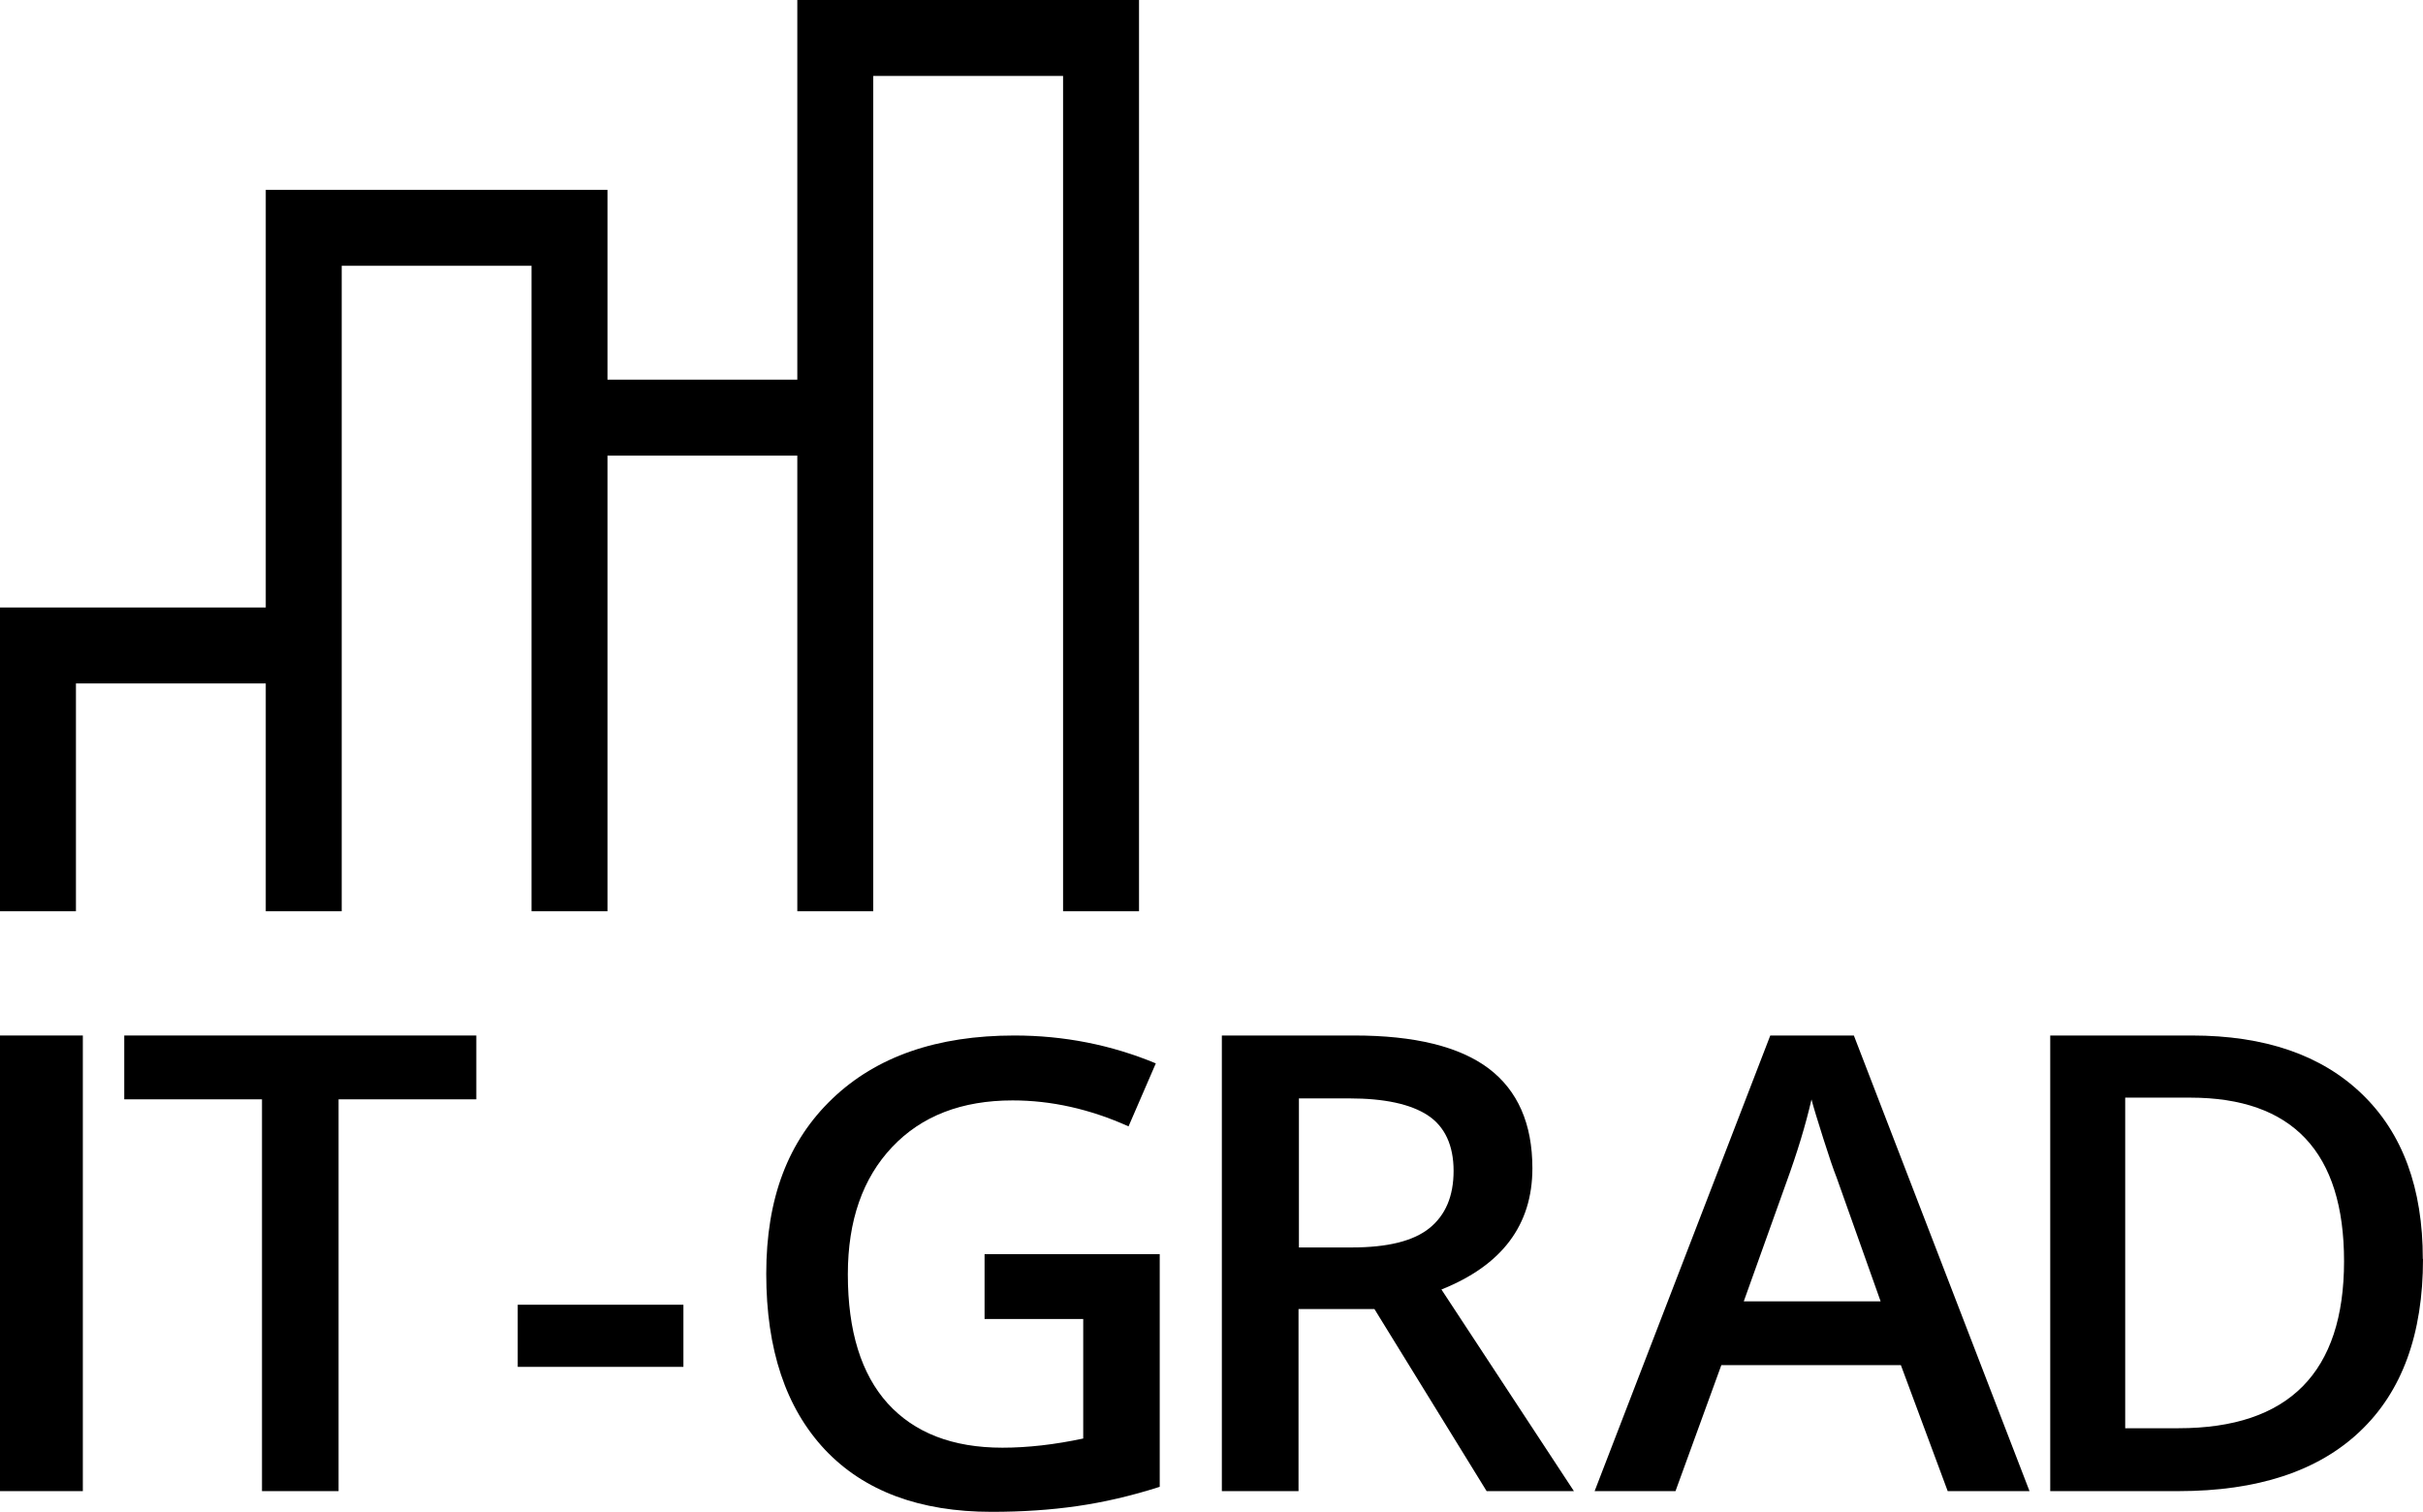 <svg
  width="117"
  height="73"
  viewBox="0 0 117 73"
  fill="none"
  xmlns="http://www.w3.org/2000/svg"
>
  <path d="M0 72V50H4V72H0Z" fill="black" />
  <path d="M16.349 72H12.651V53.082H6V50H23V53.082H16.349V72Z" fill="black" />
  <path d="M25 66V63H33V66H25Z" fill="black" />
  <path
    d="M47.542 60.555H56V71.792C54.617 72.235 53.291 72.539 52.013 72.723C50.734 72.908 49.36 73 47.883 73C44.407 73 41.717 71.995 39.832 69.995C37.947 67.985 37 65.164 37 61.505C37 57.845 38.061 55.089 40.192 53.051C42.323 51.014 45.25 50 48.982 50C51.378 50 53.66 50.452 55.811 51.346L54.494 54.388C52.628 53.549 50.762 53.134 48.896 53.134C46.443 53.134 44.502 53.881 43.081 55.384C41.66 56.886 40.94 58.933 40.94 61.532C40.94 64.27 41.584 66.344 42.863 67.764C44.151 69.184 45.998 69.903 48.404 69.903C49.616 69.903 50.923 69.755 52.306 69.46V63.689H47.542V60.555Z"
    fill="black"
  />
  <path
    d="M62.702 63.207V72H59V50H65.397C68.316 50 70.479 50.535 71.888 51.595C73.286 52.656 73.995 54.26 73.995 56.409C73.995 59.146 72.531 61.095 69.603 62.264L76 72H71.785L66.367 63.207H62.712H62.702ZM62.702 60.234H65.276C67.001 60.234 68.251 59.926 69.025 59.3C69.799 58.675 70.19 57.759 70.19 56.536C70.19 55.312 69.771 54.396 68.941 53.852C68.111 53.309 66.843 53.037 65.164 53.037H62.721V60.234H62.702Z"
    fill="black"
  />
  <path
    d="M94.049 72L91.788 65.915H83.119L80.905 72H77L85.482 50H89.518L98 72H94.058H94.049ZM90.807 62.828L88.686 56.861C88.528 56.464 88.313 55.832 88.042 54.974C87.771 54.117 87.575 53.485 87.472 53.087C87.192 54.315 86.781 55.66 86.248 57.123L84.202 62.837H90.807V62.828Z"
    fill="black"
  />
  <path
    d="M117 60.787C117 64.422 115.988 67.196 113.954 69.117C111.93 71.039 109.003 72 105.191 72H99V50H105.839C109.359 50 112.103 50.943 114.055 52.828C116.015 54.714 116.991 57.37 116.991 60.787H117ZM113.188 60.905C113.188 55.638 110.708 53 105.757 53H102.62V68.963H105.191C110.517 68.963 113.188 66.271 113.188 60.896V60.905Z"
    fill="black"
  />
  <path
    d="M51.333 0H42.167H38.5V18.333H29.333V9.167H25.667H16.5H12.833V29.333H0V33V44H3.667V33H12.833V44H16.5V12.833H25.667V44H29.333V22H38.5V44H42.167V3.667H51.333V44H55V0H51.333Z"
    fill="black"
  />
</svg>
